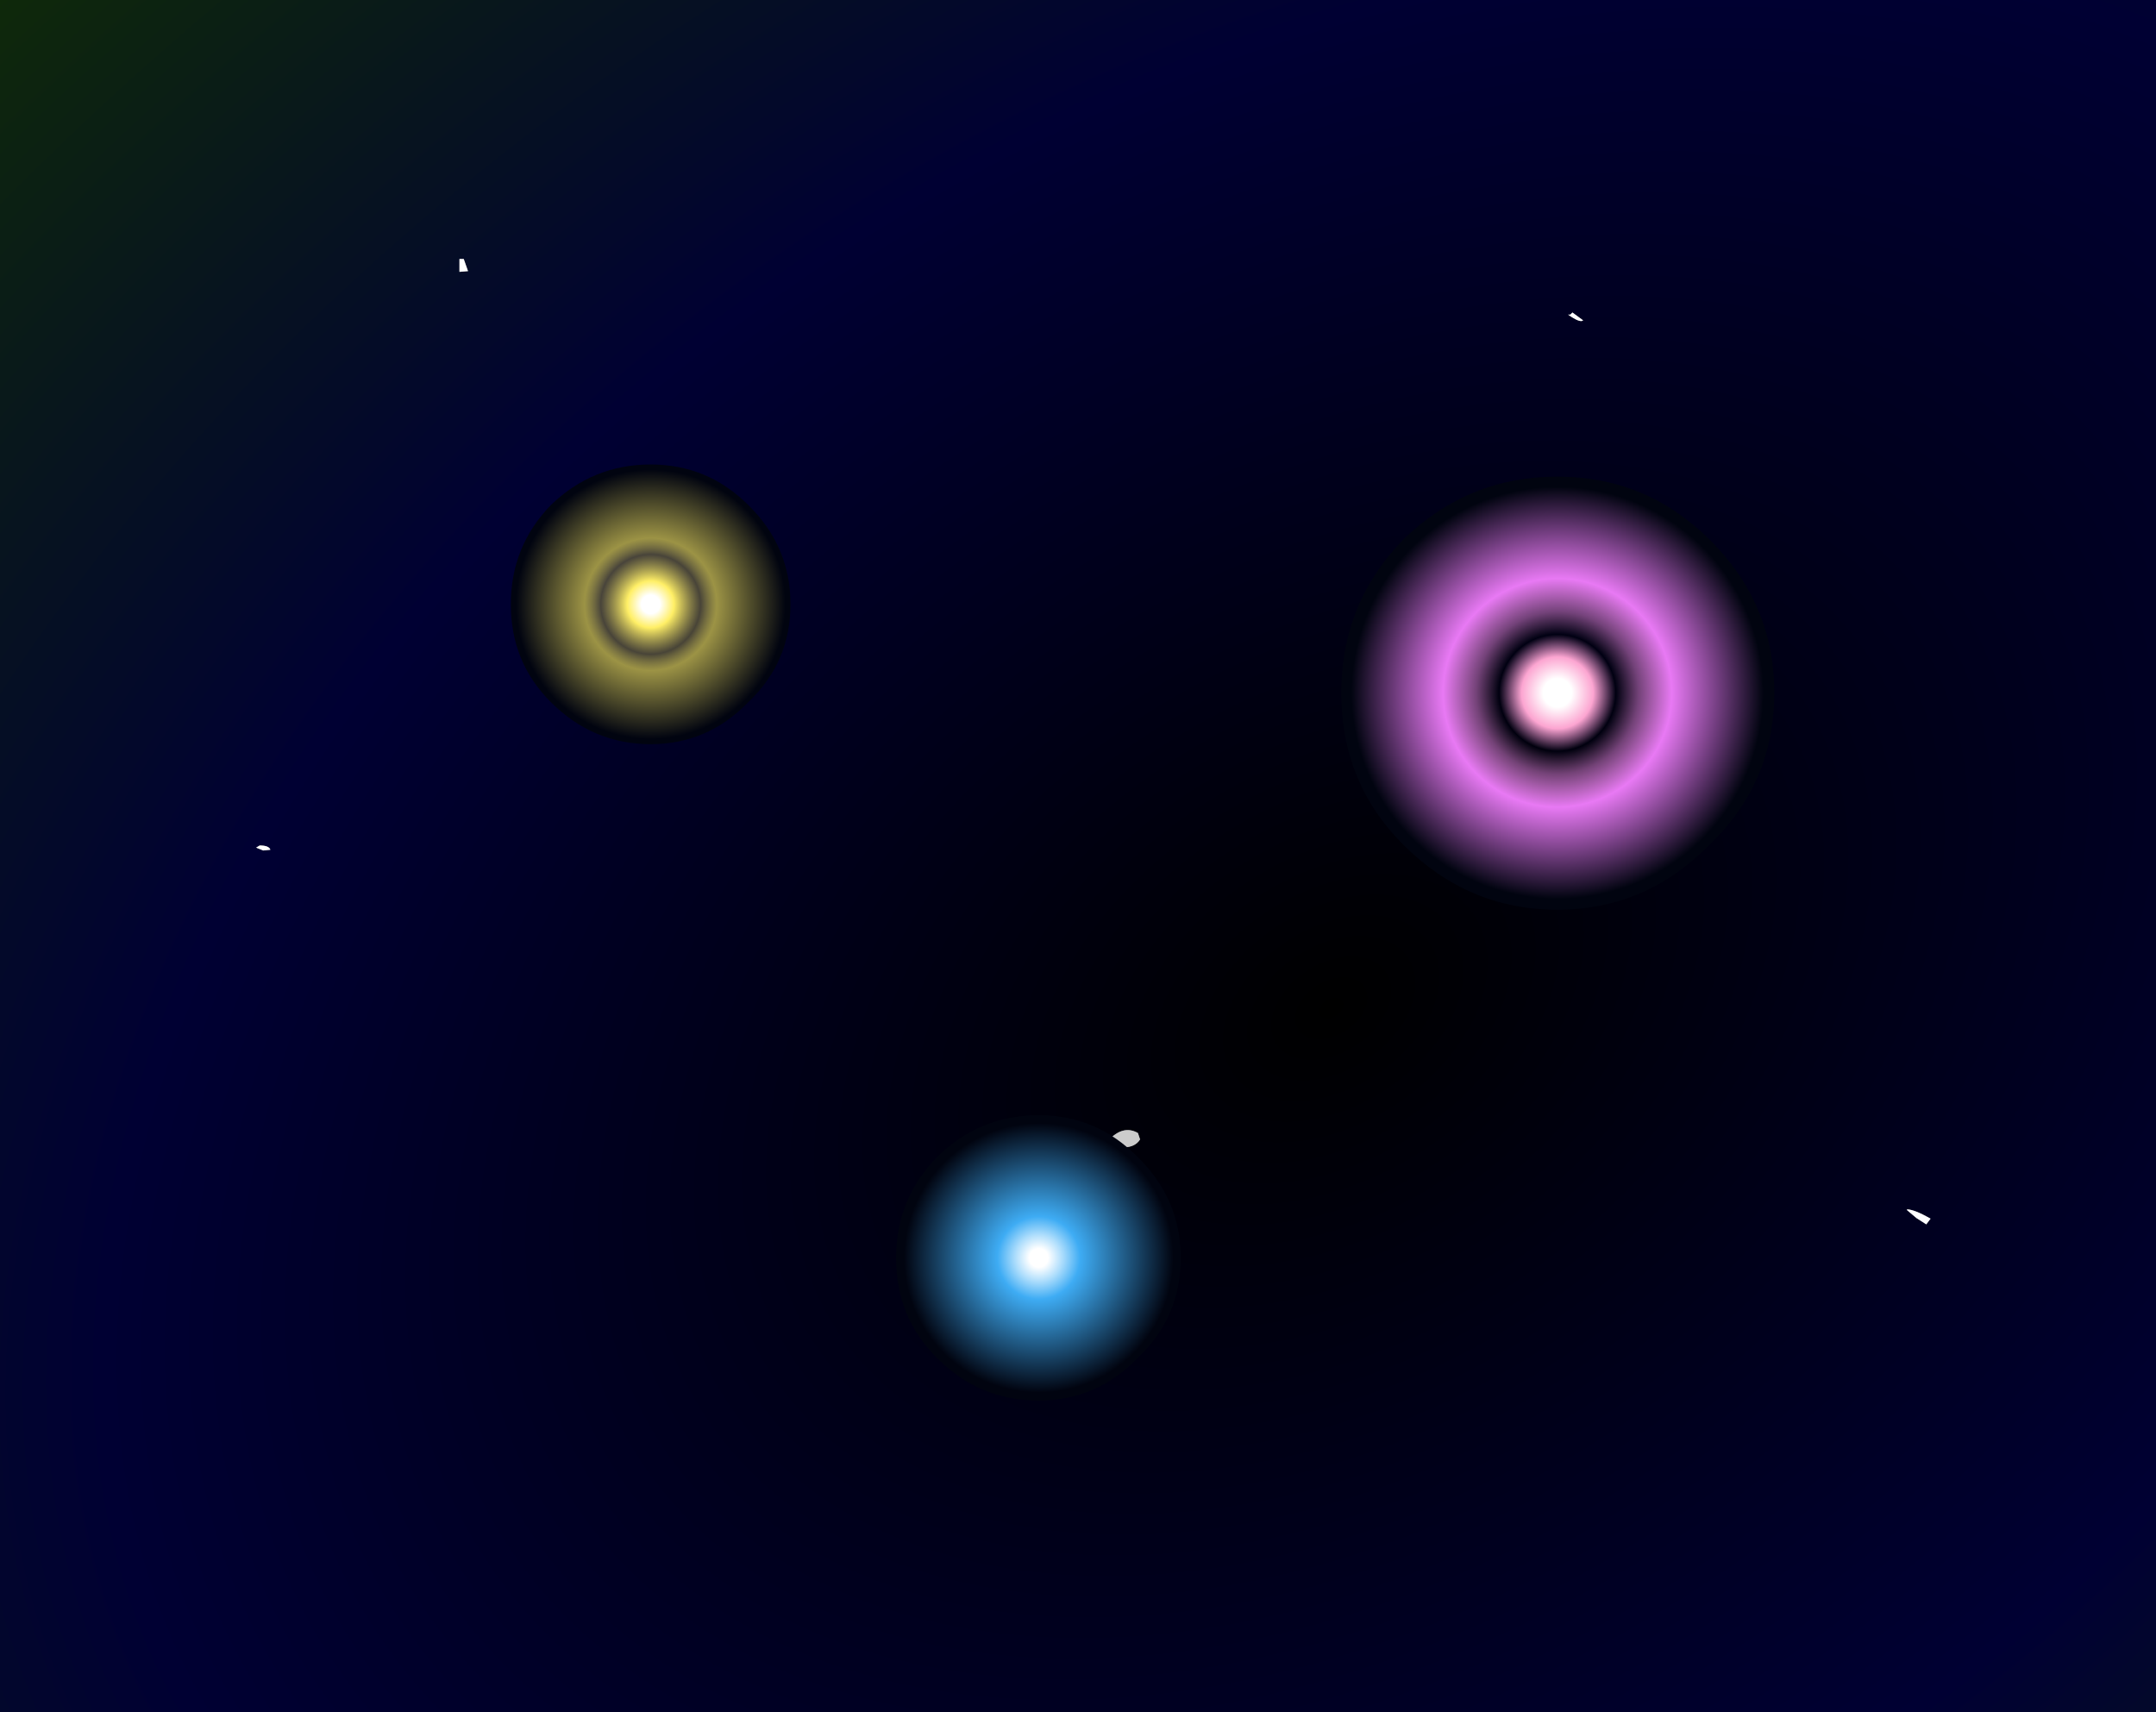 <?xml version="1.0" encoding="UTF-8" standalone="no"?>
<svg xmlns:xlink="http://www.w3.org/1999/xlink" height="120.0px" width="151.1px" xmlns="http://www.w3.org/2000/svg">
  <rect width="100%" height="100%" fill="#808080" stroke="none"/>
  <g transform="matrix(1.0, 0.0, 0.0, 1.0, 75.55, 60.0)">
    <path d="M59.45 25.8 L59.75 25.4 Q58.6 24.75 58.1 24.75 L58.1 24.8 58.75 25.35 59.45 25.8 M33.65 -10.55 L32.9 -10.1 Q32.95 -9.95 33.35 -9.85 L33.75 -9.75 34.2 -9.95 34.35 -10.5 Q34.35 -11.25 34.2 -10.8 L33.65 -10.55 M34.65 -38.1 L34.5 -37.95 34.35 -37.95 Q35.2 -37.35 35.4 -37.55 L34.65 -38.1 M4.35 19.85 L4.2 19.4 Q3.15 18.8 2.1 19.95 2.45 20.4 3.2 20.4 4.0 20.4 4.35 19.85 M75.55 60.0 L-75.55 60.0 -75.55 -60.0 75.55 -60.0 75.55 60.0 M-42.75 -41.0 L-43.05 -41.85 -43.35 -41.85 -43.35 -40.95 -42.75 -41.0 M-56.6 -0.45 Q-56.7 -0.75 -57.35 -0.75 L-57.6 -0.6 -57.1 -0.4 -56.6 -0.45" fill="url(#gradient0)" fill-rule="evenodd" stroke="none"/>
    <path d="M34.65 -38.1 L35.4 -37.55 Q35.2 -37.35 34.35 -37.95 L34.5 -37.95 34.65 -38.1 M33.65 -10.55 L34.2 -10.8 Q34.35 -11.25 34.35 -10.5 L34.2 -9.95 33.75 -9.75 33.35 -9.85 Q32.95 -9.95 32.9 -10.1 L33.65 -10.55 M59.45 25.8 L58.75 25.35 58.1 24.8 58.1 24.75 Q58.6 24.75 59.75 25.4 L59.45 25.8 M-56.6 -0.45 L-57.1 -0.4 -57.6 -0.6 -57.35 -0.75 Q-56.7 -0.75 -56.6 -0.45 M-42.75 -41.0 L-43.35 -40.95 -43.35 -41.85 -43.05 -41.85 -42.75 -41.0" fill="#ffffff" fill-rule="evenodd" stroke="none"/>
    <path d="M4.35 19.85 Q4.0 20.4 3.2 20.4 2.45 20.4 2.1 19.95 3.15 18.8 4.2 19.4 L4.35 19.85" fill="#cccccc" fill-rule="evenodd" stroke="none"/>
    <path d="M7.2 28.15 Q7.2 32.3 4.2 35.15 1.3 38.15 -2.75 38.15 -6.9 38.15 -9.9 35.15 -12.75 32.3 -12.75 28.15 -12.75 24.05 -9.9 21.1 -6.9 18.15 -2.75 18.15 1.3 18.15 4.2 21.1 7.2 24.05 7.2 28.15" fill="url(#gradient1)" fill-rule="evenodd" stroke="none"/>
    <path d="M33.6 -26.6 Q39.8 -26.6 44.25 -22.2 48.8 -17.7 48.8 -11.45 48.8 -5.15 44.25 -0.8 39.8 3.75 33.6 3.75 27.35 3.75 22.8 -0.8 18.45 -5.15 18.45 -11.45 18.45 -17.7 22.8 -22.2 27.35 -26.6 33.6 -26.6" fill="url(#gradient2)" fill-rule="evenodd" stroke="none"/>
    <path d="M-23.1 -24.6 Q-20.15 -21.7 -20.15 -17.65 -20.15 -13.6 -23.1 -10.8 -25.95 -7.85 -29.95 -7.85 -34.0 -7.85 -36.95 -10.8 -39.75 -13.6 -39.75 -17.65 -39.75 -21.7 -36.95 -24.6 -34.0 -27.45 -29.95 -27.45 -25.95 -27.45 -23.1 -24.6" fill="url(#gradient3)" fill-rule="evenodd" stroke="none"/>
  </g>
  <defs>
    <radialGradient cx="0" cy="0" gradientTransform="matrix(0.081, 0.125, -0.184, 0.119, 17.75, 10.65)" gradientUnits="userSpaceOnUse" id="gradient0" r="819.2" spreadMethod="pad">
      <stop offset="0.0" stop-color="#000000"/>
      <stop offset="0.522" stop-color="#000033"/>
      <stop offset="1.0" stop-color="#113003"/>
    </radialGradient>
    <radialGradient cx="0" cy="0" gradientTransform="matrix(0.017, 0.0, 0.0, 0.017, -2.75, 28.15)" gradientUnits="userSpaceOnUse" id="gradient1" r="819.2" spreadMethod="pad">
      <stop offset="0.047" stop-color="#ffffff"/>
      <stop offset="0.118" stop-color="#adddfc"/>
      <stop offset="0.208" stop-color="#3eacf4"/>
      <stop offset="0.678" stop-color="#010410"/>
    </radialGradient>
    <radialGradient cx="0" cy="0" gradientTransform="matrix(0.026, 0.0, 0.0, 0.026, 33.6, -11.45)" gradientUnits="userSpaceOnUse" id="gradient2" r="819.2" spreadMethod="pad">
      <stop offset="0.047" stop-color="#ffffff"/>
      <stop offset="0.118" stop-color="#fca5d1"/>
      <stop offset="0.192" stop-color="#f494df" stop-opacity="0.0"/>
      <stop offset="0.267" stop-color="#ef89e8" stop-opacity="0.482"/>
      <stop offset="0.376" stop-color="#e879f4"/>
      <stop offset="0.678" stop-color="#010410"/>
    </radialGradient>
    <radialGradient cx="0" cy="0" gradientTransform="matrix(0.017, 0.0, 0.0, 0.017, -29.95, -17.65)" gradientUnits="userSpaceOnUse" id="gradient3" r="819.2" spreadMethod="pad">
      <stop offset="0.047" stop-color="#ffffff"/>
      <stop offset="0.118" stop-color="#ffef66"/>
      <stop offset="0.251" stop-color="#c2b752" stop-opacity="0.373"/>
      <stop offset="0.333" stop-color="#9c9345"/>
      <stop offset="0.678" stop-color="#010410"/>
    </radialGradient>
  </defs>
</svg>
